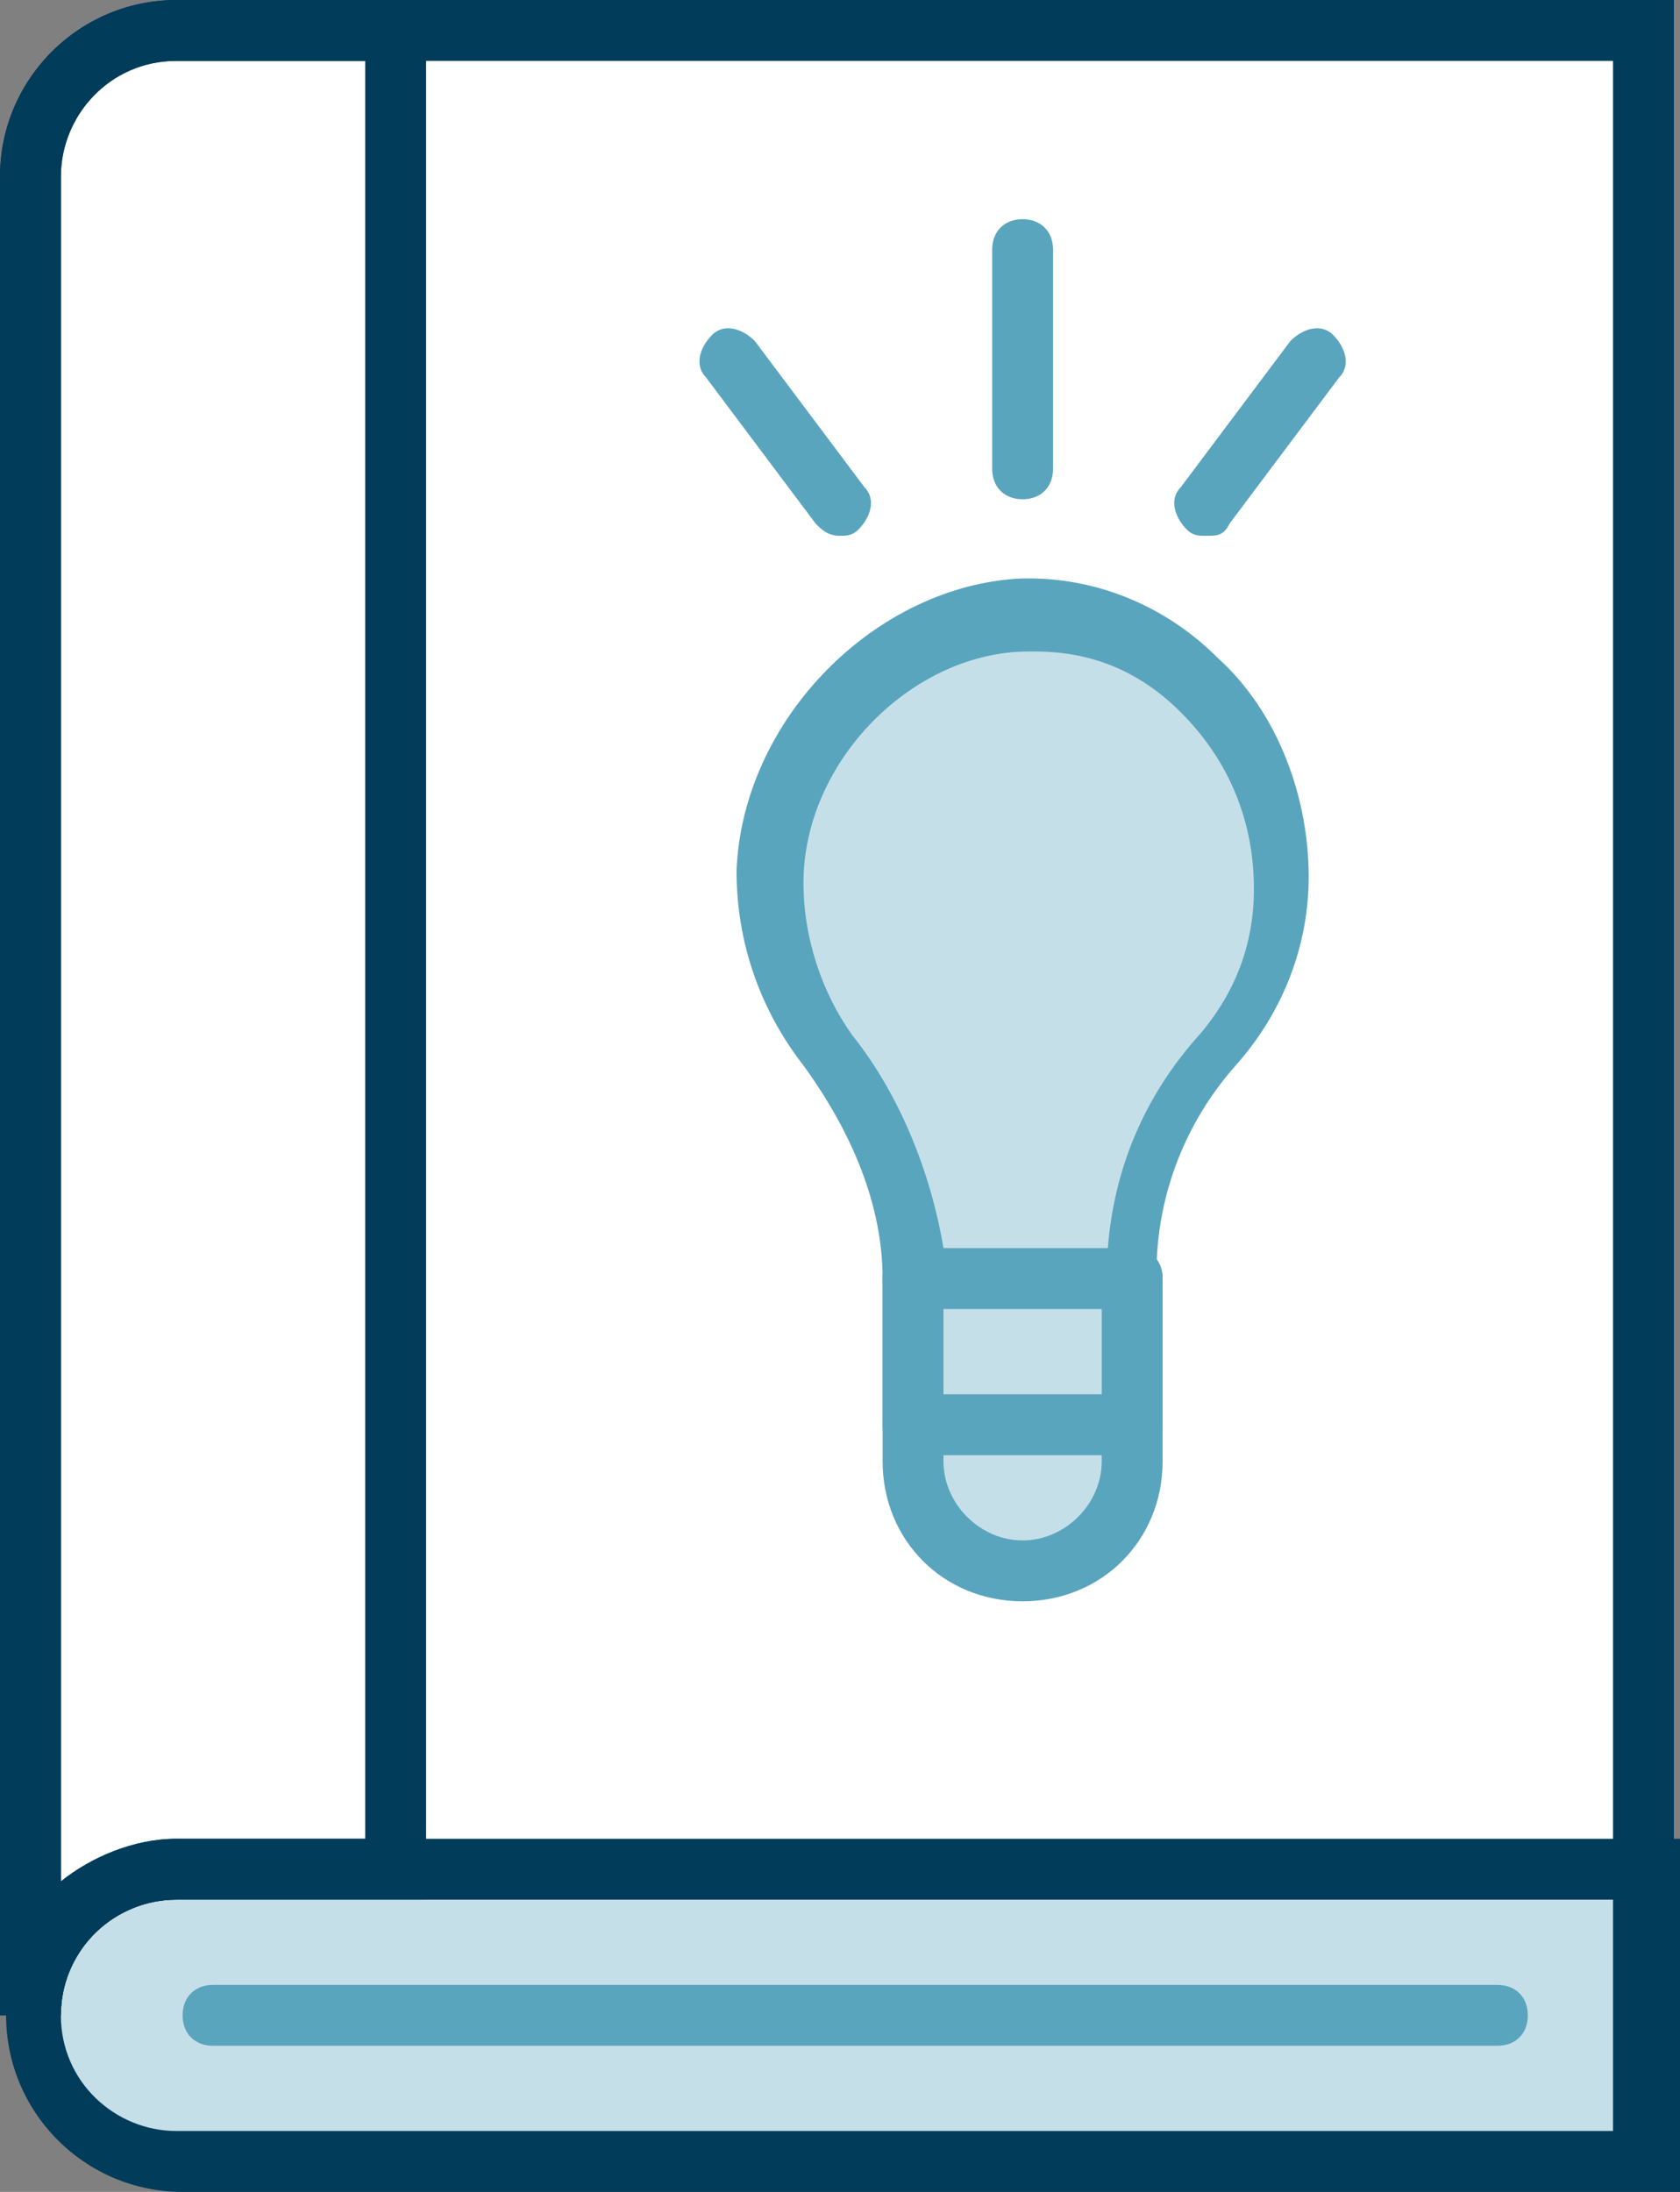 <?xml version="1.0" encoding="utf-8"?>
<!-- Generator: Adobe Illustrator 21.1.0, SVG Export Plug-In . SVG Version: 6.00 Build 0)  -->
<svg version="1.1" id="Слой_1" xmlns="http://www.w3.org/2000/svg" xmlns:xlink="http://www.w3.org/1999/xlink" x="0px" y="0px"
	 viewBox="0 0 27.6 36" style="enable-background:new 0 0 27.6 36;" xml:space="preserve">
<rect x="0" y="0" width="27.6" height="36" fill="#808080" stroke="none"/>
<style type="text/css">
	.st0{fill:#C5DFE8;}
	.st1{fill:#013C5A;}
	.st2{fill:#FFFFFF;}
	.st3{fill:#5AA5BE;}
</style>
<g id="_x32_1--Book--_x28_education_x2C_-study_x2C_-learning_x2C_-knowledge_x2C_-webby_x29_" transform="translate(126, 643)">
	<g id="Fill-384">
		<path class="st0" d="M-123.1-612.3c-1.3,0-2.4,1.1-2.4,2.4c0,1.3,1.1,2.4,2.4,2.4h24.1v-4.8H-123.1z"/>
	</g>
	<g id="Stroke-385">
		<path class="st1" d="M-98.4-607h-24.6c-1.6,0-2.9-1.3-2.9-2.9s1.3-2.9,2.9-2.9h24.6V-607z M-123.1-611.8c-1.1,0-1.9,0.9-1.9,1.9
			c0,1.1,0.9,1.9,1.9,1.9h23.6v-3.8H-123.1z"/>
	</g>
	<g id="Fill-386">
		<path class="st2" d="M-125.5-640.1v30.2c0-1.3,1.1-2.4,2.4-2.4h24.1v-30.2h-24.1C-124.4-642.5-125.5-641.4-125.5-640.1"/>
	</g>
	<g id="Stroke-387">
		<path class="st1" d="M-125-609.9h-1v-30.2c0-1.6,1.3-2.9,2.9-2.9h24.6v31.2h-24.6C-124.1-611.8-125-611-125-609.9z M-123.1-642
			c-1.1,0-1.9,0.9-1.9,1.9v28c0.5-0.4,1.2-0.7,1.9-0.7h23.6V-642H-123.1z"/>
	</g>
	<g id="Stroke-388">
		<path class="st3" d="M-101.4-609.4h-21.1c-0.3,0-0.5-0.2-0.5-0.5s0.2-0.5,0.5-0.5h21.1c0.3,0,0.5,0.2,0.5,0.5
			S-101.1-609.4-101.4-609.4z"/>
	</g>
	<g id="Fill-440">
		<path class="st0" d="M-111-619v-3h3.6v3c0,1-0.8,1.8-1.8,1.8l0,0C-110.2-617.2-111-618-111-619"/>
	</g>
	<g id="Stroke-441">
		<path class="st3" d="M-109.2-616.7c-1.3,0-2.3-1-2.3-2.3v-3c0-0.3,0.2-0.5,0.5-0.5h3.6c0.3,0,0.5,0.2,0.5,0.5v3
			C-106.9-617.7-107.9-616.7-109.2-616.7z M-110.5-621.5v2.5c0,0.7,0.6,1.3,1.3,1.3c0.7,0,1.3-0.6,1.3-1.3v-2.5H-110.5z"/>
	</g>
	<g id="Fill-442">
		<path class="st0" d="M-109.2-632.9c-2.2,0-4.1,2.1-4.2,4.3c0,1.1,0.3,2.1,1,2.8c0.9,1.1,1.5,2.4,1.5,3.8v0h3.6v0
			c0-1.4,0.5-2.7,1.4-3.7c0.6-0.7,1-1.7,1-2.8C-105-630.8-106.8-632.9-109.2-632.9"/>
	</g>
	<g id="Stroke-443">
		<path class="st3" d="M-111-621.5c-0.3,0-0.5-0.2-0.5-0.5c0-1.2-0.5-2.4-1.3-3.5c-0.7-0.9-1.1-2-1.1-3.2c0.1-2.5,2.3-4.7,4.7-4.8
			c0,0,0,0,0.1,0c1.2,0,2.3,0.5,3.1,1.3c1,0.9,1.5,2.3,1.5,3.6c0,1.1-0.4,2.2-1.2,3.1c-0.8,0.9-1.3,2.1-1.3,3.4
			c0,0.3-0.4,0.6-0.7,0.5h-3.3C-110.9-621.5-111-621.5-111-621.5z M-110.5-622.5h2.7c0.1-1.3,0.6-2.5,1.5-3.5
			c0.6-0.7,0.9-1.5,0.9-2.4c0-1.1-0.4-2.1-1.2-2.9c-0.7-0.7-1.5-1-2.4-1c0,0,0,0-0.1,0l0,0c-1.9,0-3.7,1.8-3.7,3.8
			c0,0.9,0.3,1.8,0.8,2.5C-111.2-625-110.7-623.7-110.5-622.5z"/>
	</g>
	<g id="Stroke-444">
		<path class="st3" d="M-109.2-634.8c-0.3,0-0.5-0.2-0.5-0.5v-3.6c0-0.3,0.2-0.5,0.5-0.5s0.5,0.2,0.5,0.5v3.6
			C-108.7-635-108.9-634.8-109.2-634.8z"/>
	</g>
	<g id="Stroke-445">
		<path class="st3" d="M-106.2-634.2c-0.1,0-0.2,0-0.3-0.1c-0.2-0.2-0.3-0.5-0.1-0.7l1.8-2.4c0.2-0.2,0.5-0.3,0.7-0.1
			c0.2,0.2,0.3,0.5,0.1,0.7l-1.8,2.4C-105.9-634.2-106-634.2-106.2-634.2z"/>
	</g>
	<g id="Stroke-446">
		<path class="st3" d="M-112.2-634.2c-0.2,0-0.3-0.1-0.4-0.2l-1.8-2.4c-0.2-0.2-0.1-0.5,0.1-0.7c0.2-0.2,0.5-0.1,0.7,0.1l1.8,2.4
			c0.2,0.2,0.1,0.5-0.1,0.7C-112-634.2-112.1-634.2-112.2-634.2z"/>
	</g>
	<g id="Fill-487">
		<polygon class="st0" points="-111,-619.6 -107.4,-619.6 -107.4,-622 -111,-622 		"/>
	</g>
	<g id="Stroke-488">
		<path class="st3" d="M-107.4-619.1h-3.6c-0.3,0-0.5-0.2-0.5-0.5v-2.4c0-0.3,0.2-0.5,0.5-0.5h3.6c0.3,0,0.5,0.2,0.5,0.5v2.4
			C-106.9-619.3-107.1-619.1-107.4-619.1z M-110.5-620.1h2.6v-1.4h-2.6V-620.1z"/>
	</g>
	<g id="Stroke-501">
		<path class="st1" d="M-125-609.9h-1v-30.2c0-1.6,1.3-2.9,2.9-2.9h4.1v31.2h-4.1C-124.1-611.8-125-611-125-609.9z M-123.1-642
			c-1.1,0-1.9,0.9-1.9,1.9v28c0.5-0.4,1.2-0.7,1.9-0.7h3.1V-642H-123.1z"/>
	</g>
</g>
</svg>
